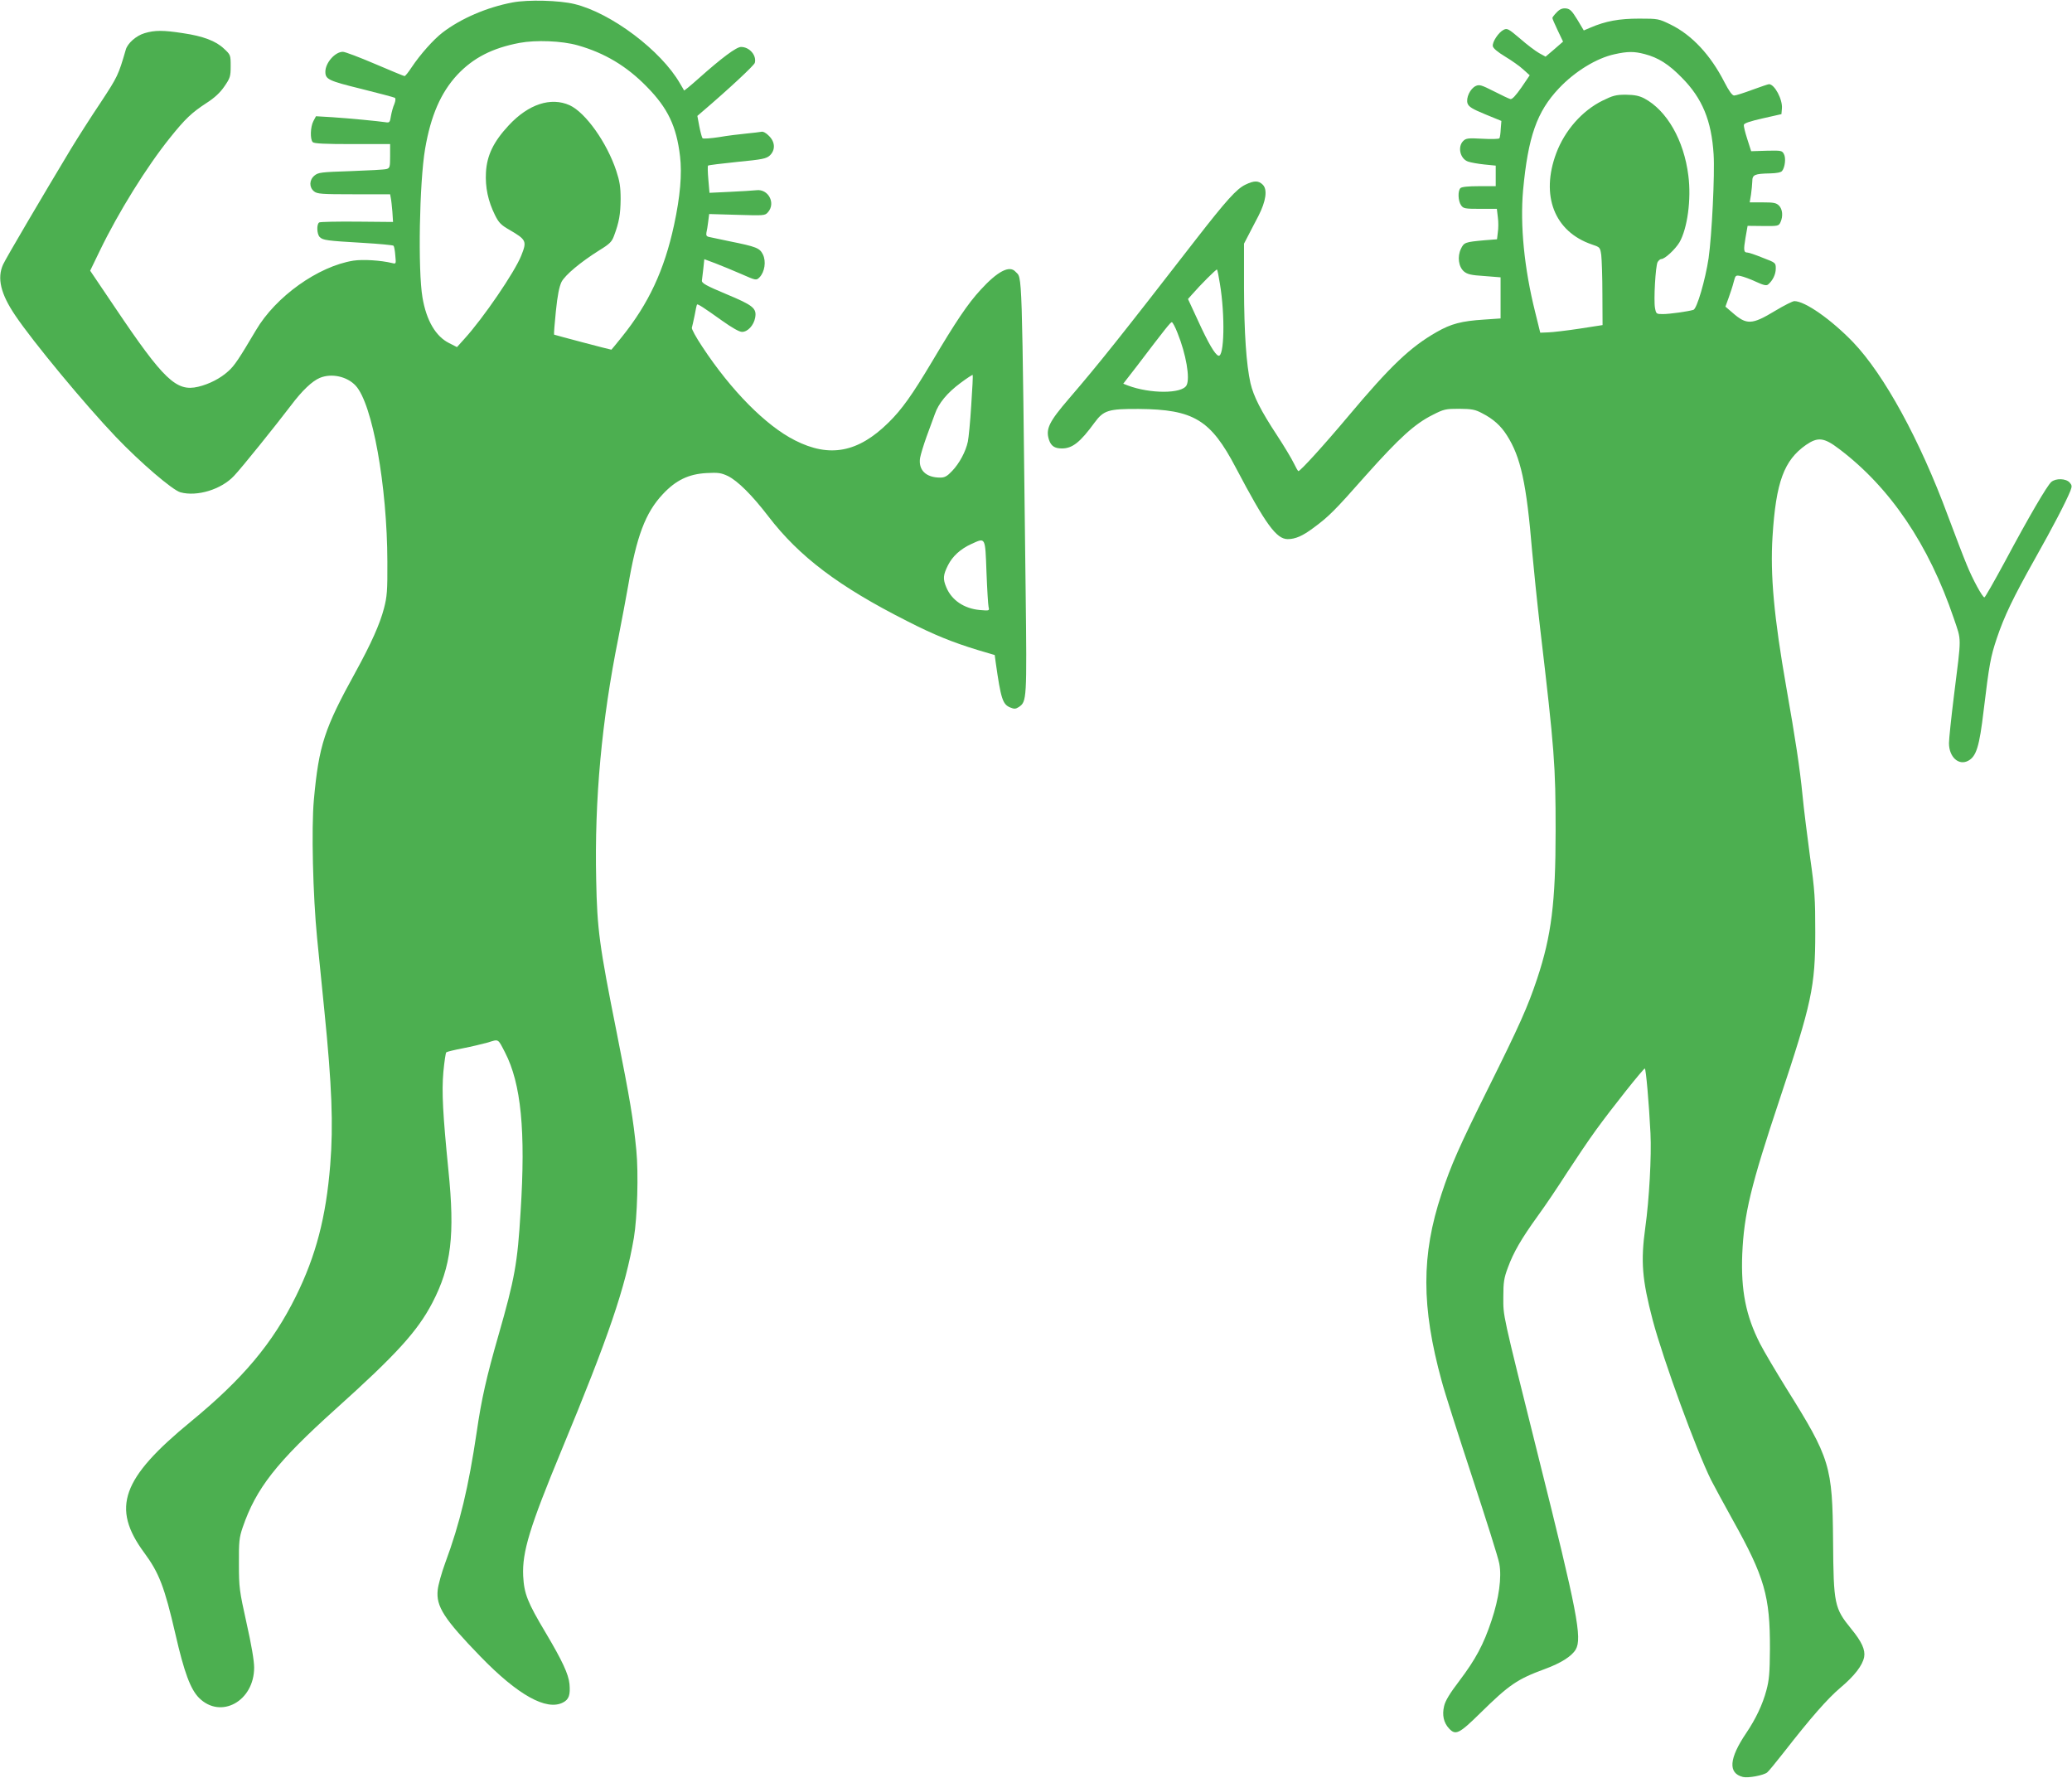 <?xml version="1.0" standalone="no"?>
<!DOCTYPE svg PUBLIC "-//W3C//DTD SVG 20010904//EN"
 "http://www.w3.org/TR/2001/REC-SVG-20010904/DTD/svg10.dtd">
<svg version="1.0" xmlns="http://www.w3.org/2000/svg"
 width="1280pt" height="1098pt" viewBox="0 0 1280 1098"
 preserveAspectRatio="xMidYMid meet">
<g transform="translate(0,1098) scale(0.1,-0.1)"
fill="#4caf50" stroke="none">
<path d="M3167 10965 c-160 -30 -321 -100 -433 -186 -56 -43 -138 -135 -192
-216 -19 -29 -38 -53 -43 -53 -4 0 -86 34 -182 75 -96 41 -185 75 -199 75 -48
0 -108 -68 -108 -123 0 -47 19 -56 222 -106 109 -27 202 -52 207 -55 6 -4 5
-18 -3 -39 -8 -17 -17 -51 -21 -74 -6 -39 -9 -42 -33 -38 -46 7 -223 24 -329
31 l-101 6 -16 -30 c-19 -36 -21 -113 -4 -130 9 -9 77 -12 245 -12 l233 0 0
-74 c0 -68 -2 -74 -22 -80 -13 -4 -112 -9 -222 -13 -184 -6 -200 -8 -224 -28
-32 -27 -33 -72 -2 -97 20 -16 45 -18 246 -18 l224 0 4 -22 c3 -13 7 -51 10
-86 l4 -63 -222 2 c-123 1 -228 -1 -234 -5 -17 -10 -15 -72 3 -90 20 -20 43
-23 265 -36 102 -6 188 -14 191 -18 4 -4 9 -31 11 -60 5 -52 5 -53 -19 -47
-70 17 -180 24 -240 15 -218 -35 -480 -222 -602 -430 -103 -174 -133 -220
-171 -253 -48 -44 -118 -80 -186 -96 -134 -32 -213 43 -511 486 l-156 231 60
124 c114 236 289 518 434 698 93 116 133 154 225 214 50 32 84 64 110 102 36
52 39 62 39 126 0 68 -1 70 -41 107 -50 48 -130 78 -253 96 -122 19 -175 19
-238 0 -51 -15 -105 -62 -116 -102 -46 -158 -50 -166 -155 -326 -60 -89 -142
-218 -184 -287 -168 -279 -402 -676 -419 -714 -38 -84 -15 -181 75 -314 108
-161 431 -551 622 -751 150 -157 350 -329 399 -342 103 -28 253 18 331 102 46
48 255 308 351 434 69 92 131 151 179 171 72 30 168 9 221 -48 104 -112 195
-620 196 -1088 1 -178 -2 -216 -21 -288 -25 -96 -79 -217 -175 -392 -193 -350
-227 -452 -258 -790 -16 -176 -6 -590 20 -855 11 -110 31 -312 45 -450 46
-458 56 -702 36 -951 -26 -322 -88 -560 -212 -811 -144 -291 -327 -509 -648
-773 -429 -352 -494 -533 -289 -811 92 -125 125 -210 193 -504 54 -236 93
-340 146 -393 134 -133 340 -20 340 188 0 42 -17 142 -47 275 -44 199 -47 218
-47 365 -1 138 2 163 23 225 83 242 209 403 576 733 373 335 504 479 596 655
117 225 140 418 99 820 -34 341 -42 482 -31 606 6 63 14 118 18 121 5 4 51 15
103 25 52 10 122 27 155 36 67 21 60 25 105 -62 99 -192 128 -483 96 -984 -19
-318 -36 -412 -137 -764 -73 -254 -105 -394 -134 -596 -51 -342 -103 -562
-195 -810 -22 -60 -43 -135 -46 -166 -11 -101 38 -178 265 -412 230 -237 407
-336 509 -283 37 19 46 47 40 115 -6 60 -44 142 -146 314 -114 191 -134 242
-140 352 -7 149 40 302 238 780 291 702 393 1001 446 1310 21 127 29 396 15
540 -19 194 -38 307 -121 726 -108 540 -121 639 -127 944 -11 497 34 984 137
1495 21 107 48 251 60 319 52 308 107 454 214 568 81 87 160 125 271 131 72 4
90 1 131 -18 61 -30 149 -117 251 -250 191 -249 435 -433 856 -646 166 -85
283 -132 437 -179 l105 -31 6 -45 c32 -226 43 -260 90 -279 24 -10 33 -10 53
3 49 33 50 45 42 717 -24 2053 -20 1925 -63 1972 -37 41 -111 2 -216 -113 -79
-86 -151 -193 -300 -444 -121 -203 -186 -295 -269 -376 -187 -184 -363 -218
-577 -109 -179 90 -394 307 -573 579 -38 57 -67 110 -64 117 2 6 10 41 17 75
6 35 13 66 15 68 4 5 39 -17 155 -100 62 -44 106 -69 123 -69 35 0 72 40 81
87 11 59 -12 77 -180 147 -122 51 -150 67 -149 82 1 10 5 45 9 76 l6 57 67
-25 c37 -14 109 -44 160 -66 93 -41 94 -41 114 -21 32 33 42 98 21 141 -20 40
-39 48 -208 82 -55 12 -110 23 -123 26 -17 3 -21 10 -18 27 3 12 8 43 11 68
l6 47 172 -5 c167 -5 173 -5 191 16 50 56 2 146 -72 136 -20 -2 -94 -7 -163
-10 l-126 -6 -7 81 c-4 45 -5 84 -2 87 2 3 84 13 181 23 156 15 179 20 201 40
35 34 33 83 -6 121 -18 19 -37 28 -47 25 -10 -2 -52 -7 -93 -11 -41 -4 -117
-13 -168 -22 -52 -8 -97 -11 -102 -7 -4 5 -13 38 -20 74 l-12 64 29 25 c164
140 322 287 326 303 12 46 -33 98 -85 98 -29 0 -118 -66 -266 -198 -46 -41
-84 -72 -86 -71 -1 2 -12 22 -25 43 -116 203 -425 436 -652 491 -93 23 -287
28 -382 10z m402 -265 c166 -47 302 -128 426 -255 131 -133 184 -245 206 -430
13 -110 1 -249 -37 -425 -60 -278 -157 -486 -323 -692 -35 -43 -63 -78 -64
-78 -12 1 -351 91 -354 93 -2 3 3 68 11 145 10 99 21 152 35 181 23 43 117
122 235 196 62 38 76 52 89 88 32 85 40 134 41 227 0 76 -6 111 -27 175 -58
175 -190 360 -288 405 -116 52 -254 7 -376 -124 -94 -101 -135 -185 -141 -291
-5 -92 13 -177 56 -264 23 -46 37 -61 88 -90 106 -62 110 -70 74 -160 -40
-101 -235 -387 -352 -515 l-45 -50 -49 25 c-82 41 -140 139 -164 281 -29 168
-19 712 16 918 35 205 97 348 199 458 98 104 215 165 384 197 101 19 262 13
360 -15z m2431 -2222 c-6 -101 -16 -202 -21 -226 -13 -61 -52 -134 -97 -181
-31 -33 -46 -41 -74 -41 -88 0 -136 47 -124 122 4 22 22 81 40 131 19 51 41
113 51 139 23 67 76 131 158 192 40 30 74 52 76 50 2 -2 -2 -85 -9 -186z m94
-1030 c4 -106 10 -204 13 -217 6 -24 5 -24 -54 -19 -98 9 -174 61 -207 140
-22 52 -20 76 10 136 28 56 77 101 145 132 88 40 85 46 93 -172z"/>
<path d="M9617 10904 c-15 -15 -27 -31 -27 -35 0 -5 15 -39 33 -77 l33 -69
-54 -47 -54 -46 -40 22 c-23 13 -76 53 -118 90 -71 60 -79 65 -101 54 -31 -15
-71 -75 -67 -101 2 -13 29 -36 77 -65 40 -24 91 -60 112 -80 l39 -35 -51 -75
c-35 -50 -57 -74 -68 -72 -9 2 -55 24 -102 48 -77 39 -90 43 -112 33 -35 -16
-62 -74 -51 -108 8 -21 29 -34 109 -67 l100 -41 -4 -49 c-1 -27 -5 -53 -8 -58
-3 -5 -51 -6 -105 -3 -89 5 -102 3 -119 -14 -36 -36 -19 -110 30 -127 17 -6
62 -14 101 -18 l70 -7 0 -63 0 -64 -103 0 c-67 0 -107 -4 -115 -12 -17 -17
-15 -79 4 -106 14 -20 23 -22 118 -22 l103 0 6 -51 c4 -28 4 -70 0 -94 l-5
-43 -77 -6 c-120 -11 -127 -13 -146 -53 -23 -48 -15 -111 19 -140 21 -17 43
-23 126 -28 l100 -8 0 -127 0 -127 -102 -7 c-140 -9 -204 -26 -293 -77 -163
-93 -285 -209 -546 -520 -152 -181 -296 -339 -308 -339 -3 0 -16 23 -29 50
-13 27 -59 104 -103 171 -100 152 -145 241 -164 322 -26 116 -39 311 -40 587
l0 275 26 50 c14 28 43 82 63 121 47 92 57 163 27 193 -26 26 -53 27 -108 0
-54 -26 -117 -96 -306 -339 -466 -601 -599 -768 -784 -983 -123 -143 -144
-187 -123 -253 13 -39 35 -54 80 -54 65 0 113 38 202 160 56 76 86 85 273 84
339 -3 444 -66 600 -364 184 -349 250 -440 320 -440 47 0 92 19 161 71 92 68
127 102 322 323 208 233 302 318 412 373 70 36 81 38 165 38 78 -1 97 -4 142
-28 68 -35 114 -76 152 -136 85 -133 121 -294 156 -717 9 -100 31 -316 50
-480 88 -747 95 -841 95 -1246 0 -441 -26 -649 -114 -913 -58 -174 -110 -290
-299 -670 -184 -370 -233 -481 -292 -660 -125 -376 -125 -696 1 -1155 18 -69
104 -336 189 -595 85 -259 161 -498 167 -533 16 -84 -2 -215 -48 -352 -49
-148 -99 -240 -197 -370 -61 -80 -89 -126 -96 -159 -13 -54 -3 -102 31 -138
40 -43 62 -33 192 95 180 177 229 210 400 273 98 36 165 78 190 120 41 70 10
232 -230 1189 -228 914 -217 865 -217 990 0 90 4 116 28 180 35 95 82 177 186
321 46 63 126 182 179 265 54 83 134 202 180 265 97 134 292 379 301 379 7 0
26 -218 35 -400 7 -140 -8 -412 -32 -582 -29 -211 -20 -321 46 -573 66 -248
270 -805 361 -988 22 -42 81 -152 133 -245 197 -353 231 -471 230 -797 -1
-150 -5 -193 -22 -256 -23 -87 -66 -177 -124 -263 -107 -158 -114 -249 -21
-272 32 -8 128 10 150 28 8 6 54 62 101 122 170 218 271 333 351 401 87 73
137 138 147 190 8 44 -15 95 -80 174 -104 128 -109 151 -112 541 -4 467 -17
510 -289 945 -65 105 -138 228 -162 275 -88 172 -119 330 -110 555 11 247 52
419 231 955 198 594 220 695 220 1030 0 210 -3 260 -32 465 -17 127 -39 300
-47 385 -16 163 -44 348 -100 665 -76 433 -100 694 -85 931 21 337 71 471 207
566 73 50 111 46 203 -24 316 -238 555 -591 710 -1048 48 -143 48 -99 1 -475
-17 -137 -31 -270 -31 -295 0 -86 60 -141 119 -109 50 27 69 88 95 309 35 289
43 332 81 446 46 137 101 252 237 494 111 197 190 349 218 418 11 29 10 35 -5
52 -23 25 -85 27 -113 3 -26 -23 -138 -214 -286 -491 -66 -122 -123 -222 -127
-222 -12 0 -74 114 -109 201 -17 40 -70 178 -117 304 -173 468 -393 870 -585
1071 -135 140 -297 254 -363 254 -11 0 -64 -27 -119 -60 -144 -87 -176 -88
-264 -11 l-43 37 20 55 c11 30 25 73 31 97 11 42 12 43 43 37 18 -4 60 -19 94
-35 48 -22 65 -26 76 -17 28 24 47 62 47 98 0 36 0 36 -81 67 -44 18 -86 32
-94 32 -23 0 -25 14 -12 91 l13 74 96 -1 c92 -1 96 0 107 23 17 37 13 81 -9
103 -17 17 -33 20 -101 20 l-80 0 8 48 c4 26 7 63 8 82 0 41 14 47 111 49 40
1 66 6 73 15 18 22 25 81 11 105 -11 21 -17 22 -107 20 l-95 -3 -24 75 c-13
40 -23 80 -21 88 1 10 41 23 117 40 l115 26 3 35 c5 55 -45 150 -80 150 -5 0
-52 -16 -104 -35 -51 -19 -101 -35 -111 -35 -12 0 -31 26 -61 84 -85 166 -199
289 -331 354 -74 36 -77 37 -195 37 -123 0 -207 -15 -302 -56 l-40 -17 -40 67
c-34 55 -45 66 -70 69 -22 2 -38 -4 -57 -24z m543 -258 c84 -22 148 -62 230
-146 126 -127 183 -265 196 -473 8 -122 -11 -502 -31 -642 -20 -133 -72 -313
-94 -319 -33 -10 -147 -26 -188 -26 -41 0 -42 1 -49 37 -9 48 3 259 16 284 6
10 16 19 23 19 22 0 86 60 112 103 49 85 74 266 55 412 -27 219 -133 403 -272
477 -33 17 -60 22 -114 23 -61 0 -80 -5 -145 -37 -125 -62 -232 -183 -285
-324 -98 -262 -12 -485 220 -564 50 -17 51 -17 58 -66 3 -27 7 -135 7 -240 l1
-192 -142 -22 c-79 -12 -165 -22 -193 -23 l-50 -2 -32 130 c-67 268 -93 533
-74 750 31 331 85 485 221 629 99 105 233 187 344 211 81 18 121 18 186 1z
m-2624 -1418 c33 -197 27 -457 -9 -445 -21 6 -63 78 -126 216 l-62 134 23 26
c52 60 152 160 156 156 3 -2 11 -42 18 -87z m-262 -304 c53 -131 79 -281 56
-324 -28 -53 -225 -53 -363 -1 l-28 11 83 107 c177 233 209 273 217 273 5 0
21 -30 35 -66z"/>
</g>
</svg>
